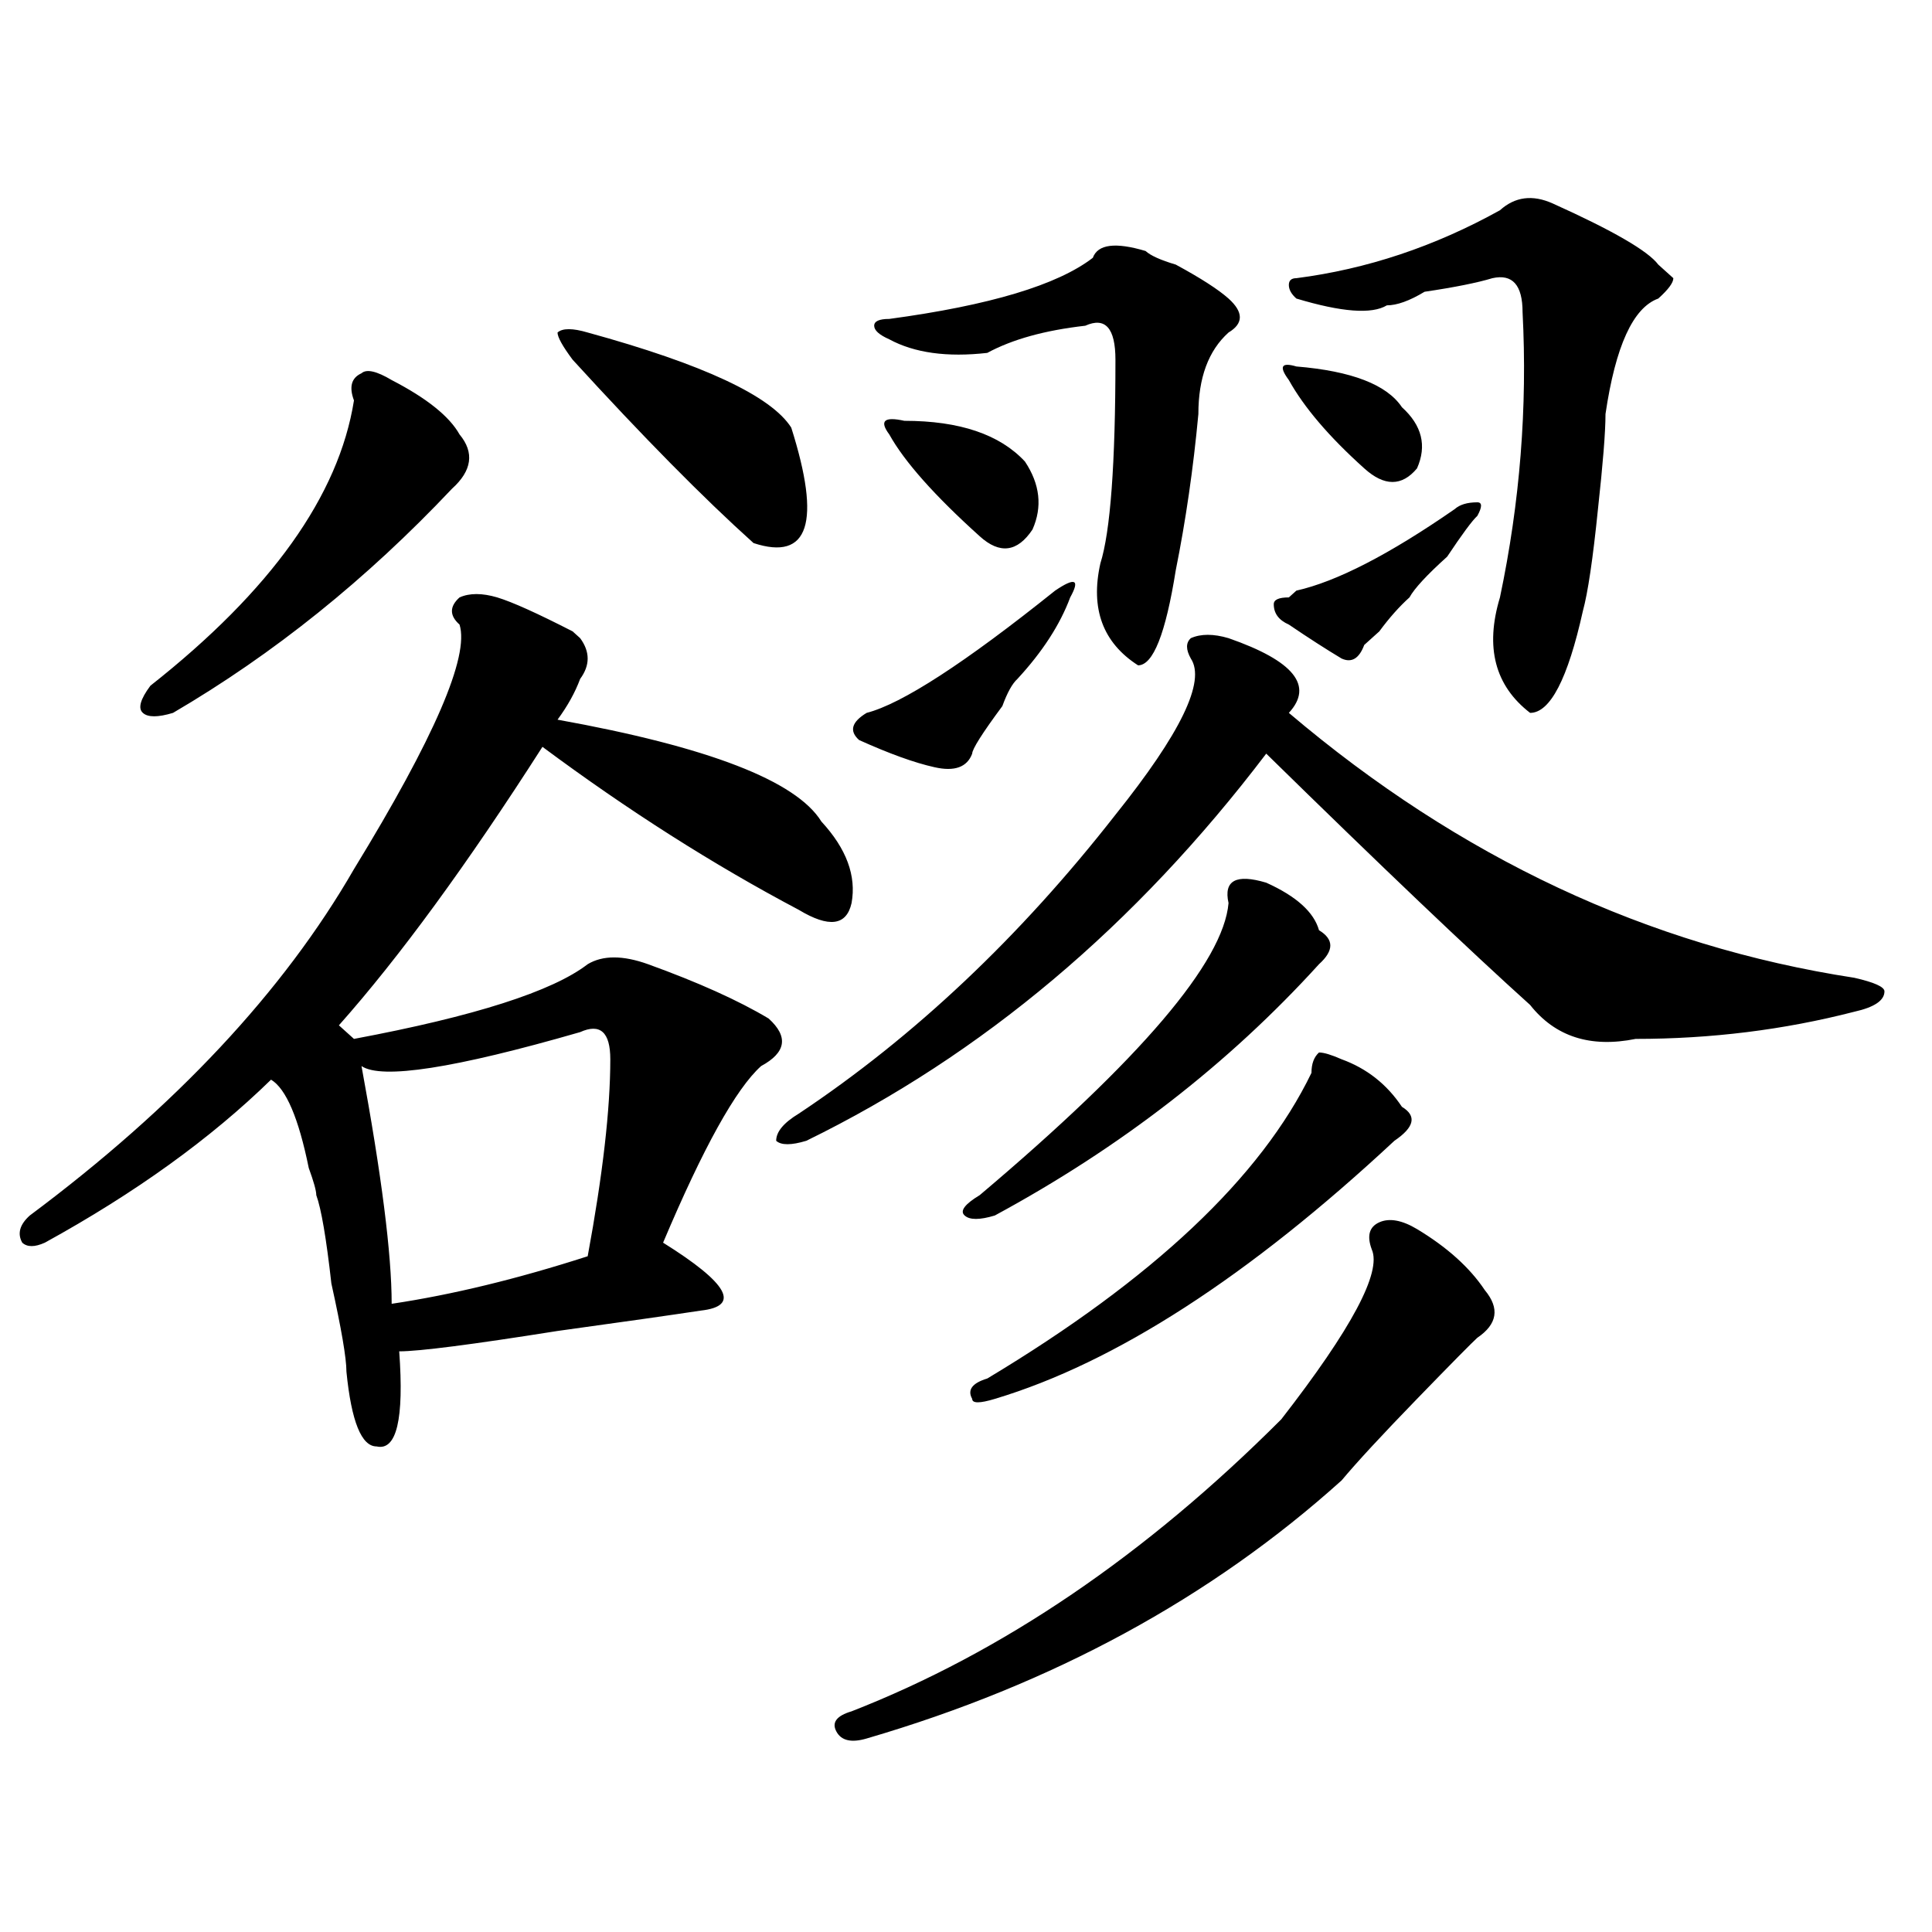 <?xml version="1.0" encoding="utf-8"?>
<!-- Generator: Adobe Illustrator 16.0.0, SVG Export Plug-In . SVG Version: 6.00 Build 0)  -->
<!DOCTYPE svg PUBLIC "-//W3C//DTD SVG 1.1//EN" "http://www.w3.org/Graphics/SVG/1.1/DTD/svg11.dtd">
<svg version="1.1" id="图层_1" xmlns="http://www.w3.org/2000/svg" xmlns:xlink="http://www.w3.org/1999/xlink" x="0px" y="0px"
	 width="1000px" height="1000px" viewBox="0 0 1000 1000" enable-background="new 0 0 1000 1000" xml:space="preserve">
<path d="M257.359,309.219c7.805,2.362,20.792,8.239,39.023,17.578l3.902,3.516c5.183,7.031,5.183,14.063,0,21.094
	c-2.622,7.031-6.524,14.063-11.707,21.094c78.047,14.063,123.533,31.641,136.582,52.734c12.987,14.063,18.17,28.125,15.609,42.188
	c-2.622,11.755-11.707,12.909-27.316,3.516c-44.268-23.401-88.474-51.526-132.68-84.375
	c-39.023,60.974-74.145,108.984-105.363,144.141l7.805,7.031c62.438-11.7,102.741-24.609,120.973-38.672
	c7.805-4.669,18.17-4.669,31.219,0c25.975,9.394,46.828,18.786,62.438,28.125c10.365,9.394,9.085,17.578-3.902,24.609
	c-13.049,11.755-29.938,42.188-50.73,91.406c33.779,21.094,40.304,32.849,19.512,35.156c-15.609,2.362-40.365,5.878-74.145,10.547
	c-44.268,7.031-71.584,10.547-81.949,10.547c2.561,35.156-1.342,51.581-11.707,49.219c-7.805,0-13.049-12.854-15.609-38.672
	c0-7.031-2.622-22.247-7.805-45.703c-2.622-23.401-5.244-38.672-7.805-45.703c0-2.308-1.342-7.031-3.902-14.063
	c-5.244-25.763-11.707-40.979-19.512-45.703c-31.219,30.487-70.242,58.612-117.07,84.375c-5.244,2.362-9.146,2.362-11.707,0
	c-2.622-4.669-1.342-9.339,3.902-14.063c75.425-56.25,131.338-116.016,167.801-179.297c41.584-67.95,59.815-110.138,54.633-126.563
	c-5.244-4.669-5.244-9.339,0-14.063C243.03,306.911,249.555,306.911,257.359,309.219z M202.727,196.719
	c18.17,9.394,29.877,18.786,35.121,28.125c7.805,9.394,6.463,18.786-3.902,28.125c-44.268,46.911-92.376,85.583-144.387,116.016
	c-7.805,2.362-13.049,2.362-15.609,0c-2.622-2.308-1.342-7.031,3.902-14.063c62.438-49.219,97.559-98.438,105.363-147.656
	c-2.622-7.031-1.342-11.7,3.902-14.063C189.678,190.896,194.922,192.05,202.727,196.719z M300.285,534.219
	c-65.06,18.786-102.803,24.609-113.168,17.578c10.365,56.25,15.609,97.284,15.609,123.047
	c31.219-4.669,64.998-12.854,101.461-24.609c7.805-42.188,11.707-76.136,11.707-101.953
	C315.895,534.219,310.65,529.55,300.285,534.219z M304.188,172.109c59.815,16.425,94.937,32.849,105.363,49.219
	c15.609,49.219,9.085,69.159-19.512,59.766c-26.036-23.401-57.255-55.042-93.656-94.922c-5.244-7.031-7.805-11.7-7.805-14.063
	C291.139,169.802,296.383,169.802,304.188,172.109z M616.375,340.859c-2.622-4.669-2.622-8.185,0-10.547
	c5.183-2.308,11.707-2.308,19.512,0c33.779,11.755,44.206,24.609,31.219,38.672c88.412,75.036,185.971,120.739,292.676,137.109
	c10.365,2.362,15.609,4.724,15.609,7.031c0,4.724-5.244,8.239-15.609,10.547c-36.463,9.394-74.145,14.063-113.168,14.063
	c-23.414,4.724-41.646-1.153-54.633-17.578c-31.219-28.125-76.767-71.466-136.582-130.078
	c-67.682,89.099-147.009,155.896-238.043,200.391c-7.805,2.362-13.049,2.362-15.609,0c0-4.669,3.902-9.339,11.707-14.063
	C473.269,536.581,527.901,485,577.352,421.719C611.131,379.531,624.18,352.614,616.375,340.859z M710.031,646.719
	c-2.622-7.031-1.342-11.7,3.902-14.063c5.183-2.308,11.707-1.153,19.512,3.516c15.609,9.394,27.316,19.94,35.121,31.641
	c7.805,9.394,6.463,17.578-3.902,24.609c-2.622,2.362-13.049,12.909-31.219,31.641c-18.231,18.786-31.219,32.849-39.023,42.188
	c-67.682,60.919-149.631,105.469-245.848,133.594c-7.805,2.307-13.049,1.153-15.609-3.516c-2.622-4.725,0-8.24,7.805-10.547
	c78.047-30.487,152.191-80.859,222.434-151.172C699.604,687.753,715.214,658.474,710.031,646.719z M546.133,305.703
	c10.365-7.031,12.987-5.823,7.805,3.516c-5.244,14.063-14.329,28.125-27.316,42.188c-2.622,2.362-5.244,7.031-7.805,14.063
	c-10.427,14.063-15.609,22.302-15.609,24.609c-2.622,7.031-9.146,9.394-19.512,7.031c-10.427-2.308-23.414-7.031-39.023-14.063
	c-5.244-4.669-3.902-9.339,3.902-14.063C466.744,364.315,499.305,343.222,546.133,305.703z M565.645,133.438
	c2.561-7.031,11.707-8.185,27.316-3.516c2.561,2.362,7.805,4.724,15.609,7.031c12.987,7.031,22.072,12.909,27.316,17.578
	c7.805,7.031,7.805,12.909,0,17.578c-10.427,9.394-15.609,23.456-15.609,42.188c-2.622,28.125-6.524,55.097-11.707,80.859
	c-5.244,32.849-11.707,49.219-19.512,49.219c-18.231-11.7-24.756-29.278-19.512-52.734c5.183-16.37,7.805-51.526,7.805-105.469
	c0-16.37-5.244-22.247-15.609-17.578c-20.854,2.362-37.743,7.031-50.73,14.063c-20.854,2.362-37.743,0-50.73-7.031
	c-5.244-2.308-7.805-4.669-7.805-7.031c0-2.308,2.561-3.516,7.805-3.516C512.292,158.047,547.413,147.5,565.645,133.438z
	 M468.086,217.813c28.597,0,49.389,7.031,62.438,21.094c7.805,11.755,9.085,23.456,3.902,35.156
	c-7.805,11.755-16.951,12.909-27.316,3.516c-23.414-21.094-39.023-38.672-46.828-52.734
	C455.037,217.813,457.659,215.505,468.086,217.813z M635.887,467.422c-2.622-11.7,3.902-15.216,19.512-10.547
	c15.609,7.031,24.694,15.271,27.316,24.609c7.805,4.724,7.805,10.547,0,17.578c-46.828,51.581-102.803,94.922-167.801,130.078
	c-7.805,2.362-13.049,2.362-15.609,0c-2.622-2.308,0-5.823,7.805-10.547C590.339,548.281,633.265,497.909,635.887,467.422z
	 M678.813,555.313c0-4.669,1.28-8.185,3.902-10.547c2.561,0,6.463,1.208,11.707,3.516c12.987,4.724,23.414,12.909,31.219,24.609
	c7.805,4.724,6.463,10.547-3.902,17.578c-75.486,70.313-144.387,114.862-206.824,133.594c-7.805,2.362-11.707,2.362-11.707,0
	c-2.622-4.669,0-8.185,7.805-10.547C596.863,661.989,652.776,609.255,678.813,555.313z M752.957,263.516
	c2.561-2.308,6.463-3.516,11.707-3.516c2.561,0,2.561,2.362,0,7.031c-2.622,2.362-7.805,9.394-15.609,21.094
	c-10.427,9.394-16.951,16.425-19.512,21.094c-5.244,4.724-10.427,10.547-15.609,17.578l-7.805,7.031
	c-2.622,7.031-6.524,9.394-11.707,7.031c-7.805-4.669-16.951-10.547-27.316-17.578c-5.244-2.308-7.805-5.823-7.805-10.547
	c0-2.308,2.561-3.516,7.805-3.516l3.902-3.516C691.8,301.034,719.116,286.972,752.957,263.516z M671.008,189.688
	c28.597,2.362,46.828,9.394,54.633,21.094c10.365,9.394,12.987,19.94,7.805,31.641c-7.805,9.394-16.951,9.394-27.316,0
	c-18.231-16.37-31.219-31.641-39.023-45.703C661.861,189.688,663.203,187.38,671.008,189.688z M776.371,108.828
	c7.805-7.031,16.89-8.185,27.316-3.516c31.219,14.063,49.389,24.609,54.633,31.641l7.805,7.031c0,2.362-2.622,5.878-7.805,10.547
	c-13.049,4.724-22.134,24.609-27.316,59.766c0,9.394-1.342,25.817-3.902,49.219c-2.622,25.817-5.244,43.396-7.805,52.734
	c-7.805,35.156-16.951,52.734-27.316,52.734c-18.231-14.063-23.414-33.948-15.609-59.766
	c10.365-49.219,14.268-98.438,11.707-147.656c0-14.063-5.244-19.886-15.609-17.578c-7.805,2.362-19.512,4.724-35.121,7.031
	c-7.805,4.724-14.329,7.031-19.512,7.031c-7.805,4.724-23.414,3.516-46.828-3.516c-2.622-2.308-3.902-4.669-3.902-7.031
	c0-2.308,1.28-3.516,3.902-3.516C707.409,139.315,742.53,127.614,776.371,108.828z"/>
</svg>
